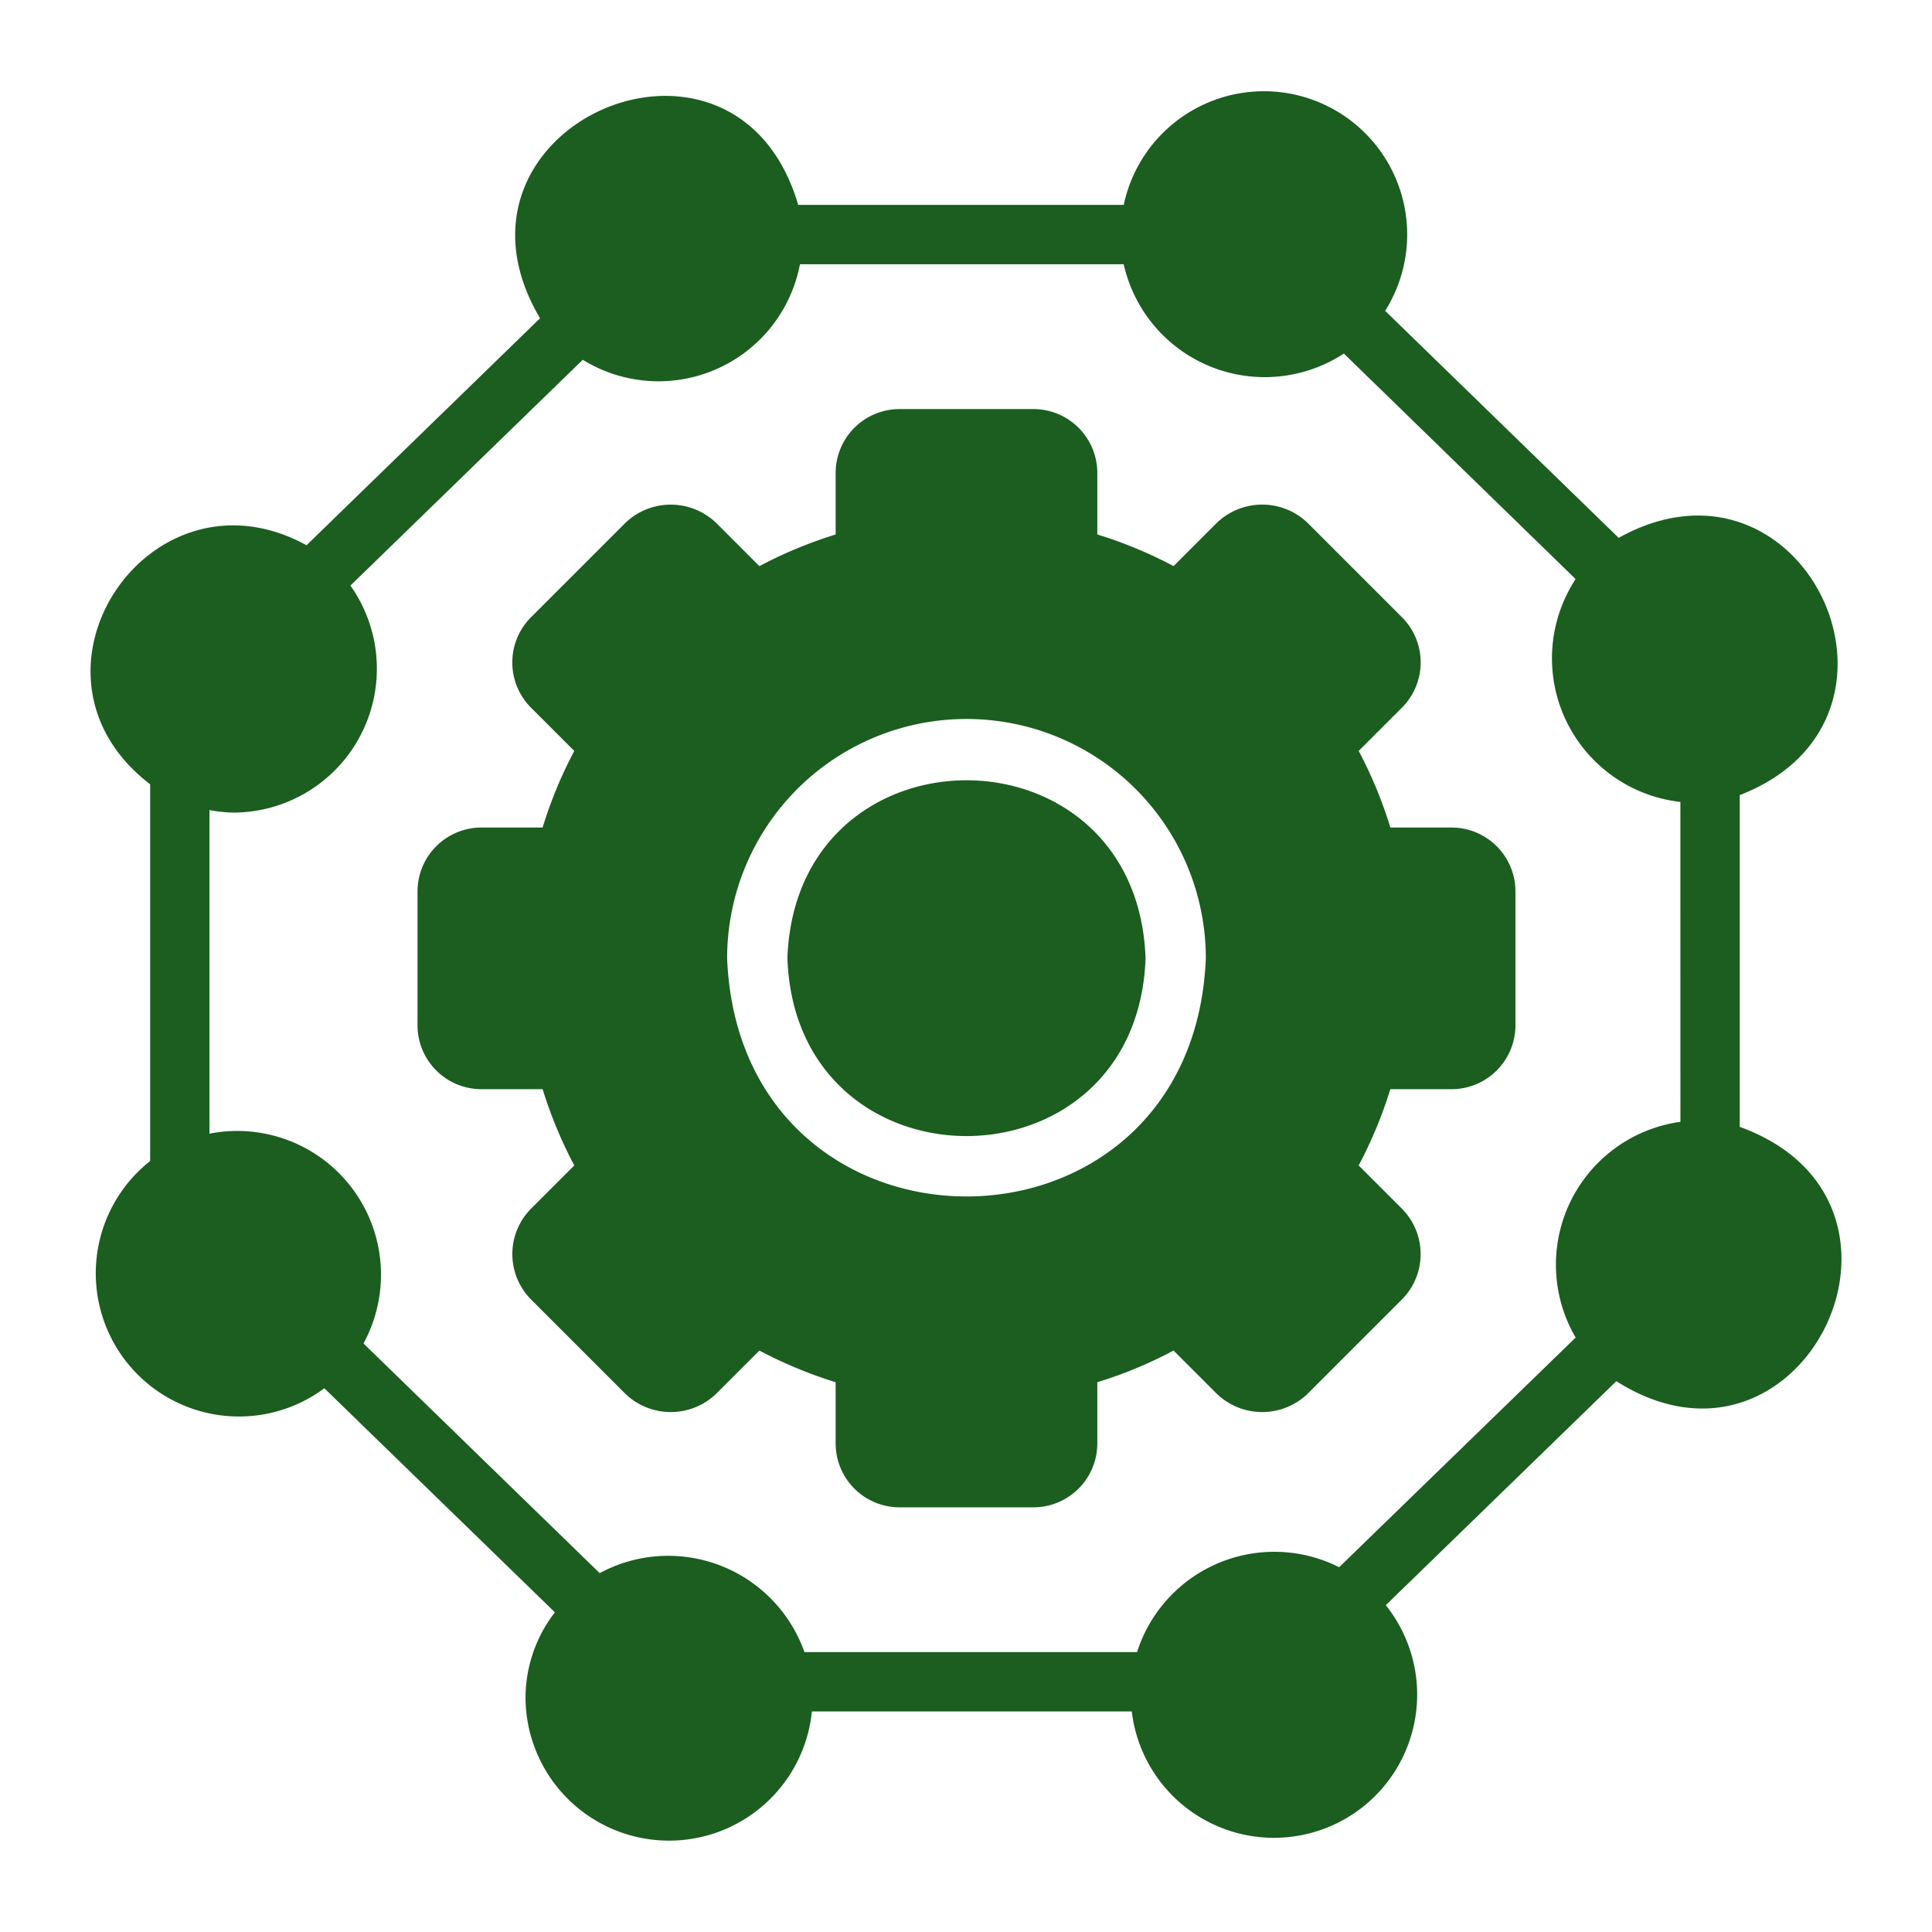 <svg xmlns="http://www.w3.org/2000/svg" xmlns:xlink="http://www.w3.org/1999/xlink" xmlns:svgjs="http://svgjs.dev/svgjs" id="Flat_Gradient_Flaticon" viewBox="0 0 64 64" data-name="Flat Gradient Flaticon" width="300" height="300"><g width="100%" height="100%" transform="matrix(1,0,0,1,0,0)"><linearGradient id="linear-gradient" gradientUnits="userSpaceOnUse" x1="3" x2="61" y1="32" y2="32"><stop offset="0" stop-color="#9cffac"></stop><stop offset="1" stop-color="#00b59c"></stop></linearGradient><path d="m57.632 37.329v-10.99c6.545-2.54 2.133-11.938-4.011-8.522l-7.736-7.52a4.746 4.746 0 1 0 -8.66-3.509h-10.783c-2.082-7.092-12.317-2.609-8.552 3.755l-7.736 7.519c-5.189-2.849-9.966 4.254-5.18 7.919l-0 12.479a4.743 4.743 0 0 0 5.77 7.528l7.638 7.422a4.634 4.634 0 0 0 -.973 2.86 4.755 4.755 0 0 0 9.486.423l10.597 0a4.743 4.743 0 1 0 8.414-3.519l7.638-7.421c6.155 3.907 10.963-5.932 4.089-8.424zm-1.966-.167a4.778 4.778 0 0 0 -3.47 7.146l-7.835 7.608a4.772 4.772 0 0 0 -6.694 2.811l-11.019-0a4.786 4.786 0 0 0 -6.783-2.615l-7.824-7.608a4.762 4.762 0 0 0 -5.102-6.95v-10.719a4.591 4.591 0 0 0 .826.083 4.766 4.766 0 0 0 3.843-7.52l7.697-7.48a4.771 4.771 0 0 0 7.195-3.165l10.724 0a4.789 4.789 0 0 0 7.294 2.959l7.677 7.471a4.787 4.787 0 0 0 3.47 7.382zm-7.582-9.75h-2.027a14.433 14.433 0 0 0 -1.049-2.537l1.438-1.438a2.119 2.119 0 0 0 0-2.986l-3.136-3.136a2.172 2.172 0 0 0 -2.996 0l-1.438 1.438a14.338 14.338 0 0 0 -2.526-1.048v-2.037a2.118 2.118 0 0 0 -2.117-2.117h-4.434a2.118 2.118 0 0 0 -2.117 2.117v2.037a14.658 14.658 0 0 0 -2.526 1.049l-1.438-1.438a2.172 2.172 0 0 0 -2.996 0l-3.136 3.136a2.119 2.119 0 0 0 0 2.986l1.438 1.438a14.433 14.433 0 0 0 -1.049 2.537h-2.027a2.118 2.118 0 0 0 -2.117 2.117v4.434a2.118 2.118 0 0 0 2.117 2.117h2.027a14.654 14.654 0 0 0 1.049 2.526l-1.438 1.438a2.134 2.134 0 0 0 0 2.996l3.136 3.136a2.172 2.172 0 0 0 2.996 0l1.438-1.438a14.648 14.648 0 0 0 2.526 1.049v2.027a2.118 2.118 0 0 0 2.117 2.117h4.434a2.118 2.118 0 0 0 2.117-2.117v-2.027a14.329 14.329 0 0 0 2.526-1.049l1.438 1.438a2.172 2.172 0 0 0 2.996 0l3.136-3.136a2.134 2.134 0 0 0 0-2.996l-1.438-1.438a14.654 14.654 0 0 0 1.049-2.526h2.027a2.118 2.118 0 0 0 2.117-2.117v-4.434a2.118 2.118 0 0 0 -2.117-2.117zm-23.997 4.334a7.929 7.929 0 1 1 15.858 0c-.433 10.52-15.427 10.516-15.858-0zm13.861-0c-.278 7.848-11.584 7.852-11.864 0.0.275-7.863 11.588-7.865 11.864-0z" fill="#1b5e20" data-original-color="linear-gradient" stroke="none" stroke-opacity="1" fill-opacity="1"></path></g></svg>